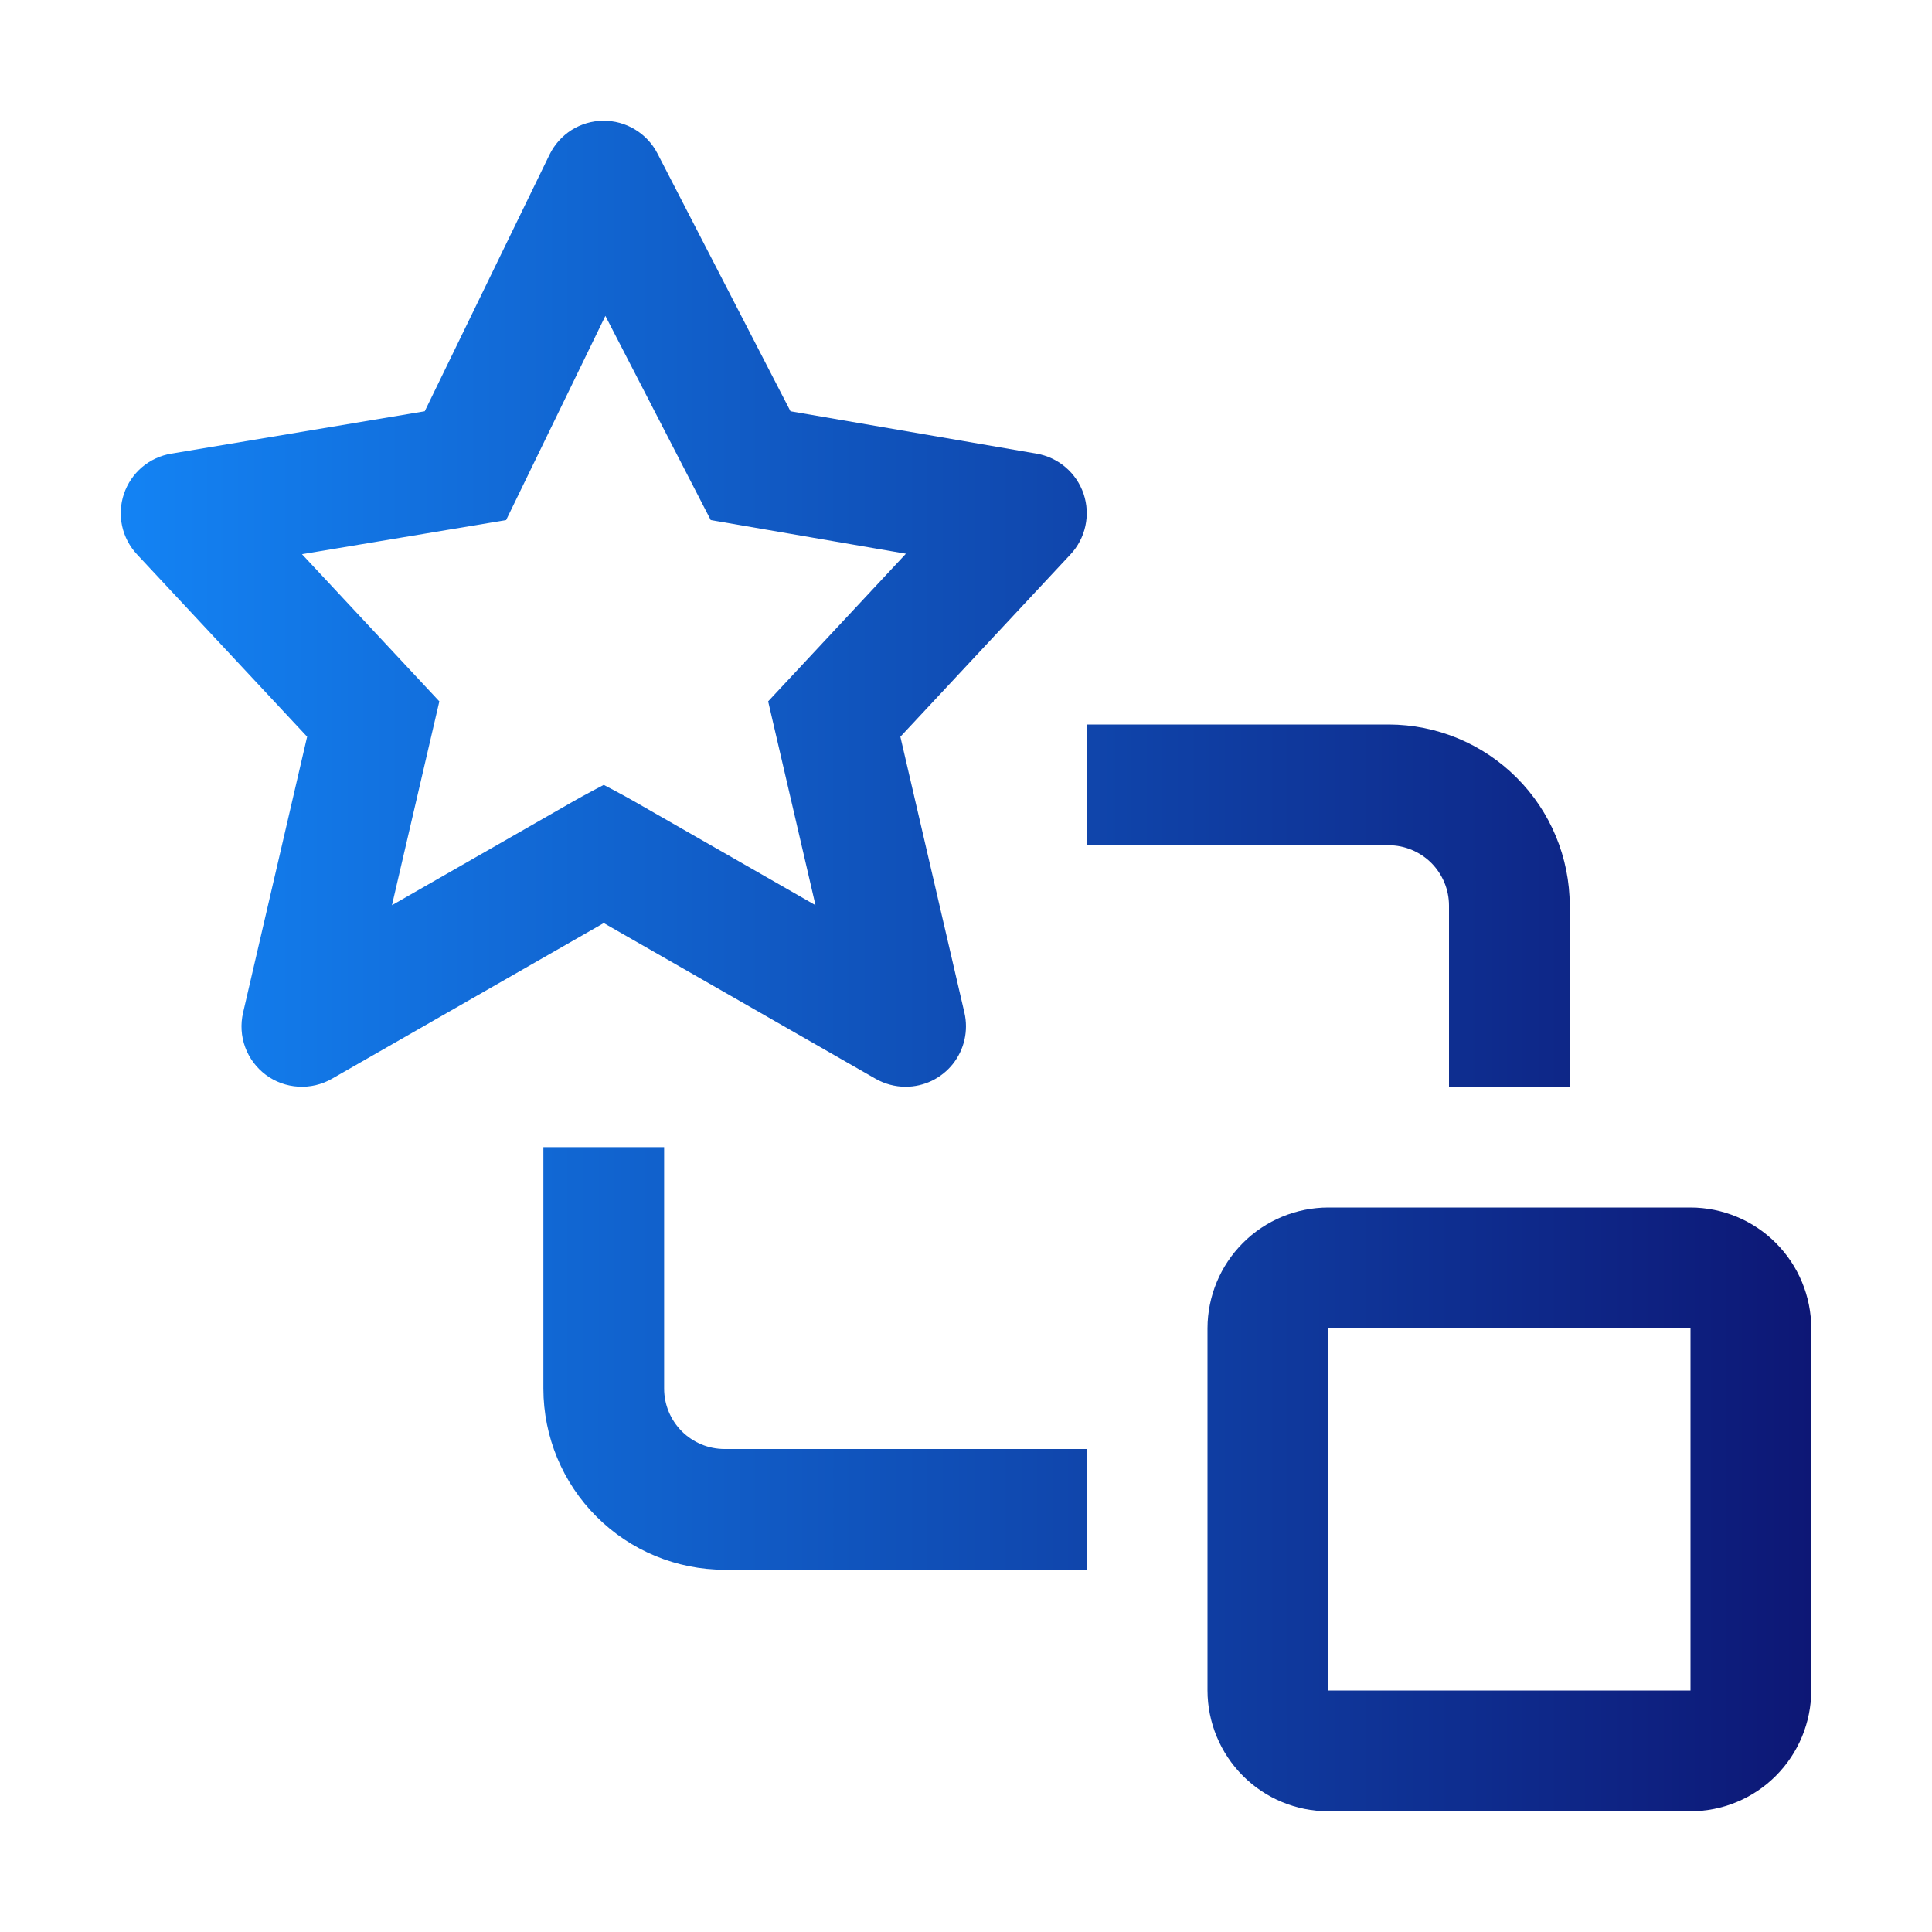 <svg width="32" height="32" viewBox="0 0 32 32" fill="none" xmlns="http://www.w3.org/2000/svg">
<path d="M28 30H22C21.47 30 20.961 29.789 20.587 29.414C20.212 29.039 20.001 28.53 20 28V22C20.001 21.47 20.212 20.962 20.587 20.587C20.961 20.212 21.47 20.001 22 20H28C28.53 20.001 29.039 20.212 29.413 20.587C29.788 20.962 29.999 21.47 30 22V28C29.999 28.53 29.788 29.039 29.413 29.414C29.039 29.789 28.53 30 28 30ZM21.999 22L22 28H28V22H21.999Z" fill="url(#paint0_linear_204_2915)"/>
<path d="M18 26H12C11.205 25.999 10.442 25.683 9.88 25.12C9.317 24.558 9.001 23.796 9 23V19H11V23C11 23.265 11.106 23.519 11.293 23.707C11.481 23.894 11.735 24 12 24H18V26Z" fill="url(#paint1_linear_204_2915)"/>
<path d="M26 18H24V15C24 14.735 23.894 14.481 23.707 14.293C23.519 14.106 23.265 14 23 14H18V12H23C23.795 12.001 24.558 12.317 25.12 12.88C25.683 13.442 25.999 14.205 26 15V18Z" fill="url(#paint2_linear_204_2915)"/>
<path d="M15 18C14.826 18 14.654 17.954 14.503 17.868L10 15.289L5.497 17.868C5.328 17.965 5.134 18.01 4.94 17.998C4.746 17.987 4.559 17.919 4.403 17.803C4.247 17.686 4.128 17.527 4.061 17.345C3.994 17.162 3.982 16.964 4.026 16.774L5.087 12.202L2.269 9.182C2.146 9.05 2.06 8.887 2.022 8.71C1.984 8.534 1.995 8.35 2.053 8.179C2.111 8.008 2.215 7.855 2.352 7.738C2.49 7.621 2.657 7.544 2.835 7.514L7.035 6.812L9.101 2.563C9.182 2.396 9.308 2.255 9.464 2.155C9.621 2.056 9.802 2.002 9.988 2C10.174 1.998 10.356 2.047 10.515 2.143C10.674 2.238 10.804 2.376 10.889 2.541L13.093 6.812L17.17 7.514C17.348 7.545 17.514 7.623 17.651 7.741C17.788 7.858 17.89 8.01 17.948 8.181C18.005 8.352 18.016 8.535 17.977 8.712C17.939 8.888 17.854 9.051 17.731 9.182L14.913 12.203L15.974 16.774C16.008 16.921 16.008 17.073 15.975 17.22C15.942 17.367 15.876 17.504 15.783 17.622C15.689 17.74 15.57 17.835 15.434 17.901C15.299 17.966 15.15 18 15 18ZM10 13C10 13 10.343 13.18 10.497 13.269L13.507 14.993L12.723 11.617L15.005 9.171L11.772 8.614L10.027 5.232L8.383 8.614L5.002 9.179L7.277 11.617L6.492 14.993L9.503 13.269C9.657 13.18 10 13 10 13Z" fill="url(#paint3_linear_204_2915)"/>
<defs>
<linearGradient id="paint0_linear_204_2915" x1="30.02" y1="16" x2="2" y2="16" gradientUnits="userSpaceOnUse">
<stop stop-color="#0D1775"/>
<stop offset="1" stop-color="#1383F4"/>
</linearGradient>
<linearGradient id="paint1_linear_204_2915" x1="30.02" y1="16" x2="2" y2="16" gradientUnits="userSpaceOnUse">
<stop stop-color="#0D1775"/>
<stop offset="1" stop-color="#1383F4"/>
</linearGradient>
<linearGradient id="paint2_linear_204_2915" x1="30.02" y1="16" x2="2" y2="16" gradientUnits="userSpaceOnUse">
<stop stop-color="#0D1775"/>
<stop offset="1" stop-color="#1383F4"/>
</linearGradient>
<linearGradient id="paint3_linear_204_2915" x1="30.02" y1="16" x2="2" y2="16" gradientUnits="userSpaceOnUse">
<stop stop-color="#0D1775"/>
<stop offset="1" stop-color="#1383F4"/>
</linearGradient>
</defs>
</svg>
